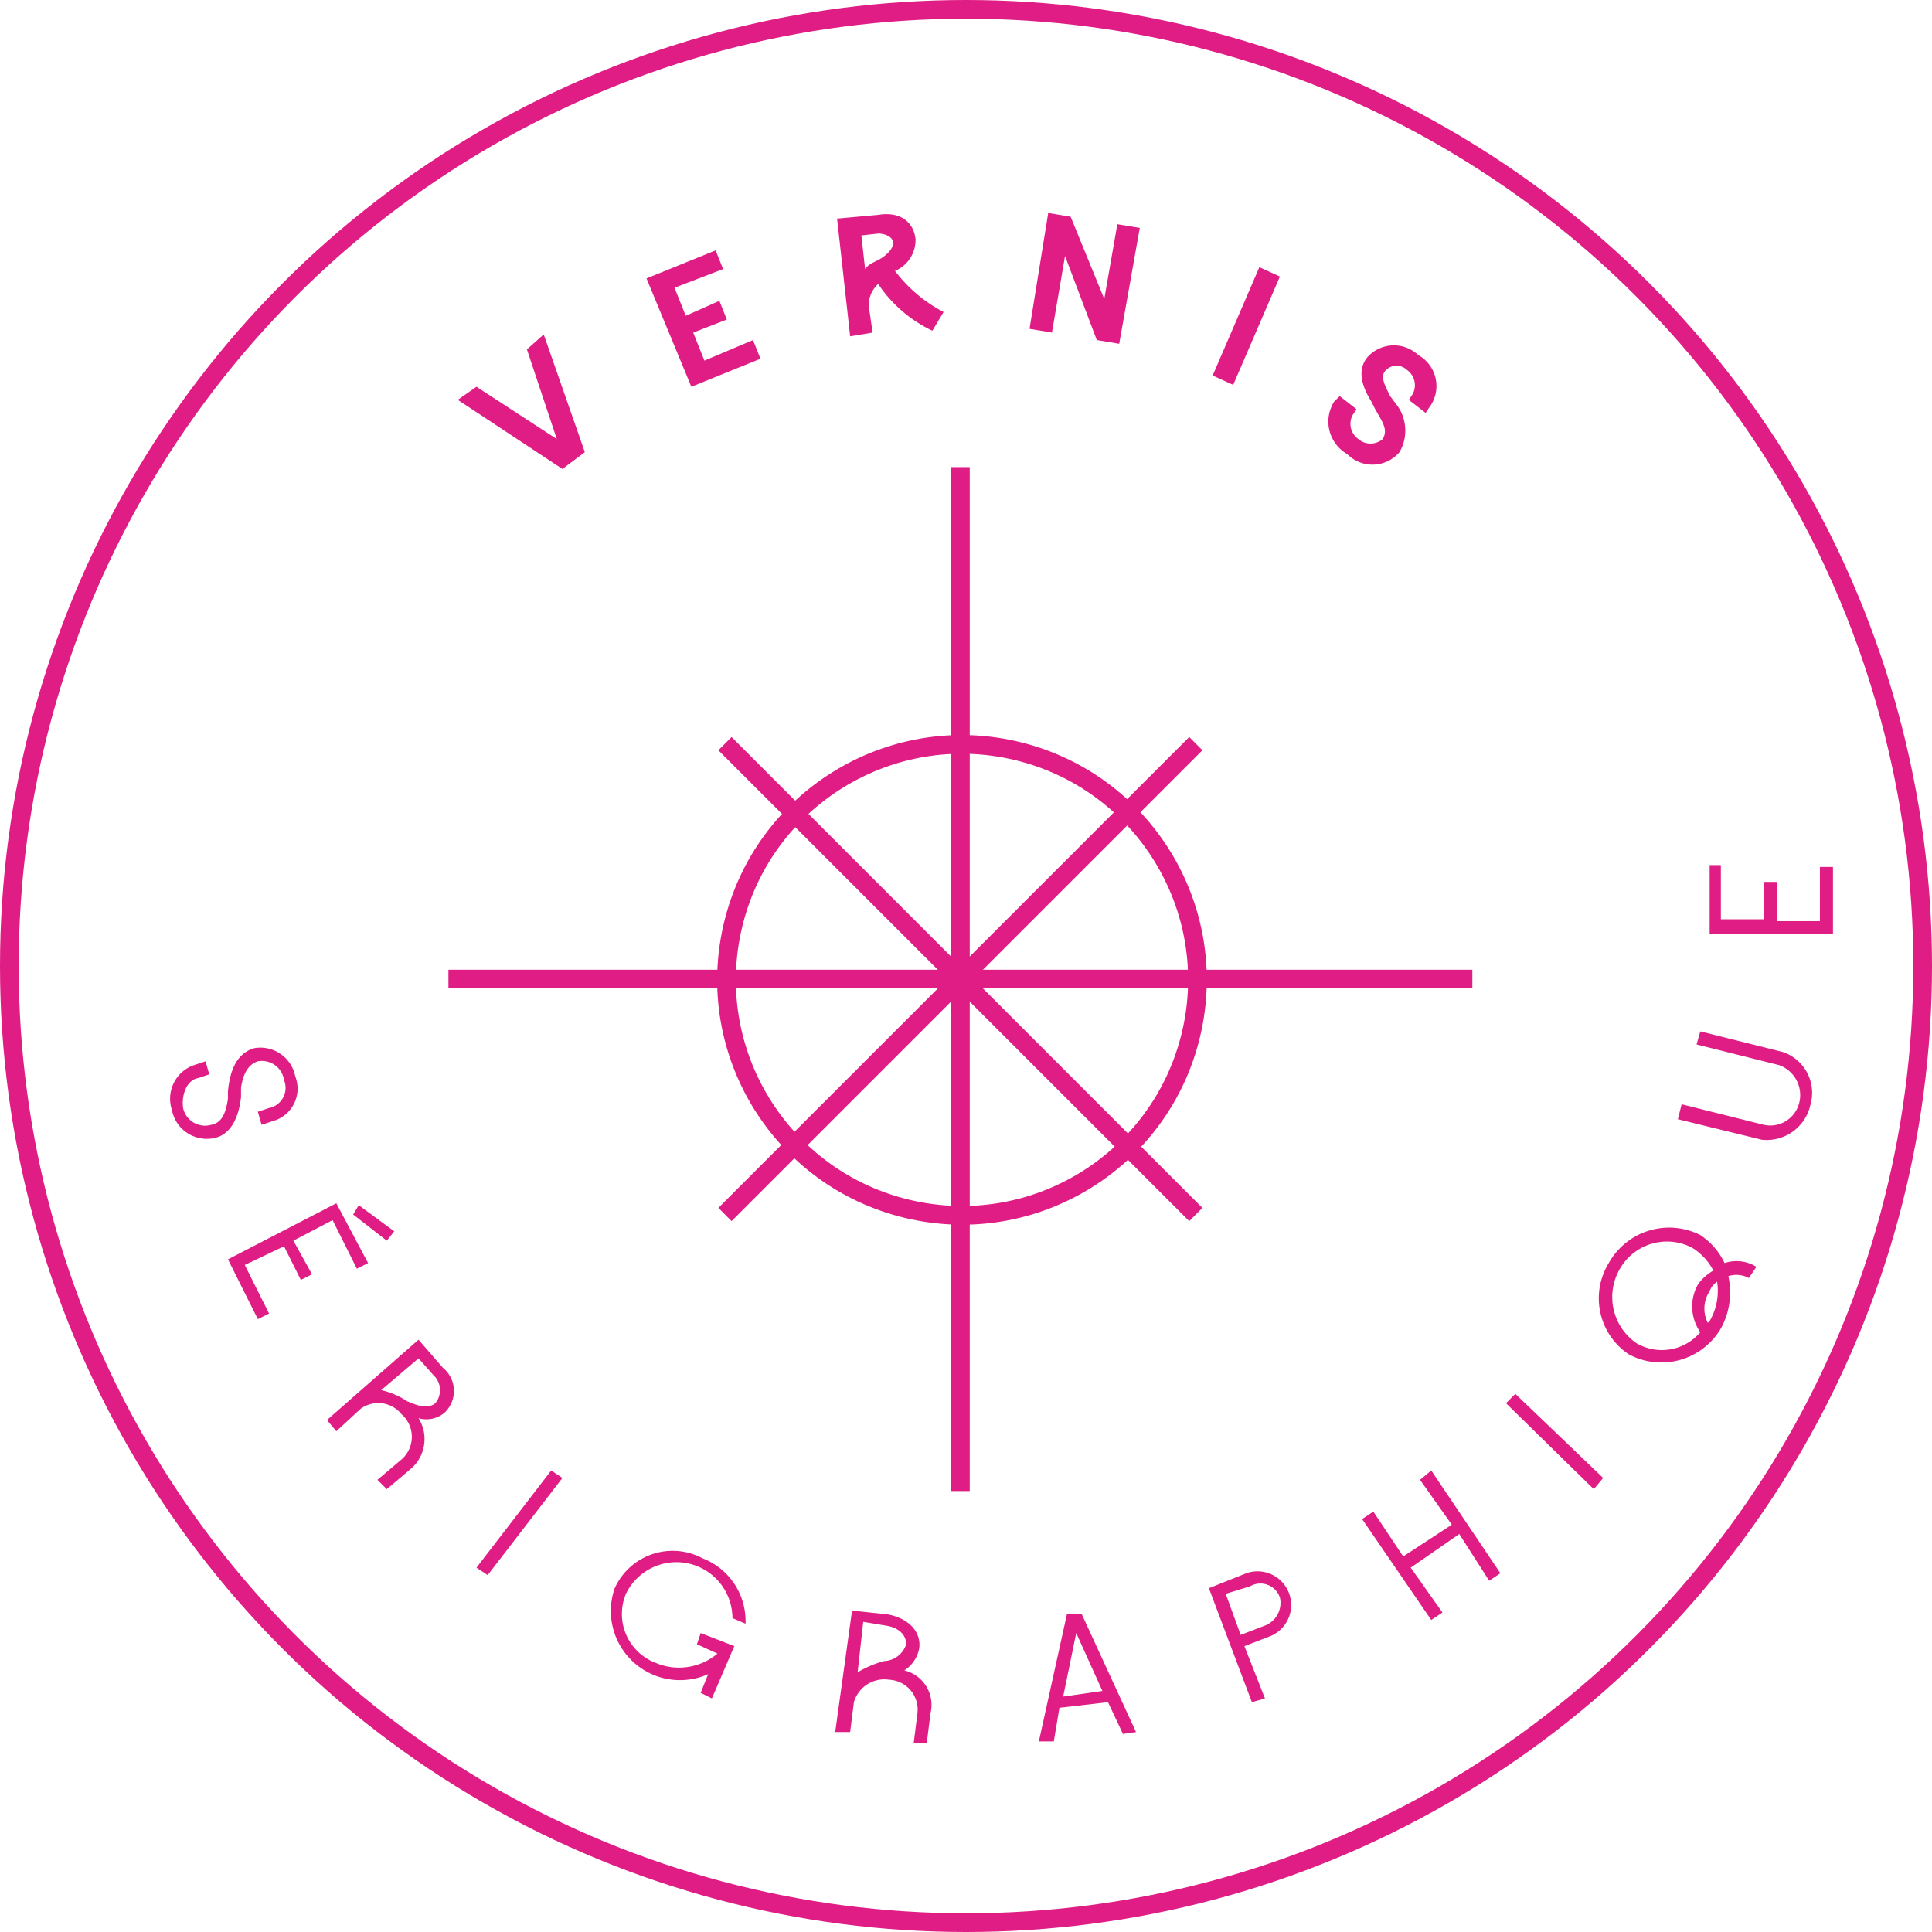 <svg xmlns="http://www.w3.org/2000/svg" viewBox="0 0 103.4 103.4"><defs><style>.a{fill:none;stroke:#e01d84;stroke-miterlimit:10;}.b{fill:#e01d84;}</style></defs><circle class="a" cx="51.7" cy="51.7" r="51.2"/><path class="b" d="M11,56.8l.2.7-.6.2c-.6.1-.9.9-.8,1.6a1.2,1.2,0,0,0,1.5.9c.6-.1.8-.7.9-1.4v-.4c.1-1,.4-2,1.4-2.3a1.9,1.9,0,0,1,2.2,1.5A1.8,1.8,0,0,1,14.6,60l-.6.2-.2-.7.6-.2a1.1,1.1,0,0,0,.8-1.5,1.2,1.2,0,0,0-1.4-1c-.6.2-.8.8-.9,1.4v.5c-.1,1-.5,2-1.4,2.2a1.9,1.9,0,0,1-2.3-1.5A1.9,1.9,0,0,1,10.4,57Z"/><path class="b" d="M13.8,70.6l-1.6-3.2,5.8-3,1.7,3.2-.6.3-1.3-2.6-2.1,1.1,1,1.8-.6.3-.9-1.8-2.1,1,1.3,2.6Zm7.3-4.7-.4.5L18.9,65l.3-.5Z"/><path class="b" d="M18,76.6l-.5-.6,4.9-4.3,1.3,1.5a1.6,1.6,0,0,1,.1,2.4,1.5,1.5,0,0,1-1.4.3,2.1,2.1,0,0,1-.4,2.7l-1.3,1.1-.5-.5,1.3-1.1a1.6,1.6,0,0,0,0-2.4,1.6,1.6,0,0,0-2.2-.3Zm4.4-3.9-2,1.7a4.2,4.2,0,0,1,1.4.6c.3.1,1,.5,1.5.1a1.1,1.1,0,0,0-.1-1.5Z"/><path class="b" d="M26.1,84.3l-.6-.4,4-5.2.6.4Z"/><path class="b" d="M37.5,87.4l1.8.7-1.2,2.8-.6-.3.4-1a3.7,3.7,0,0,1-5-4.6,3.4,3.4,0,0,1,4.7-1.6,3.6,3.6,0,0,1,2.3,3.5l-.7-.3a3,3,0,0,0-5.7-1.3A2.8,2.8,0,0,0,35.1,89a3.2,3.2,0,0,0,3.3-.5h0l-1.1-.5Z"/><path class="b" d="M45.5,92.7h-.8l.9-6.5,1.9.2c1.1.2,1.8.9,1.7,1.8a1.8,1.8,0,0,1-.8,1.2,1.9,1.9,0,0,1,1.4,2.3l-.2,1.6h-.7l.2-1.6a1.6,1.6,0,0,0-1.5-1.8,1.7,1.7,0,0,0-1.9,1.2Zm.7-5.9-.3,2.7a5.9,5.9,0,0,1,1.4-.6,1.3,1.3,0,0,0,1.2-.9c0-.5-.4-.9-1.1-1Z"/><path class="b" d="M60.1,92.8l-.8-1.7-2.6.3-.3,1.8h-.8l1.5-6.8h.8l2.9,6.3Zm-3.2-2,2.1-.3-1.4-3.1Z"/><path class="b" d="M66.7,84.2a1.8,1.8,0,1,1,1.2,3.4l-1.3.5,1.1,2.8-.7.2L64.7,85Zm-1.1,1.1.8,2.2,1.3-.5a1.3,1.3,0,0,0,.8-1.5,1.1,1.1,0,0,0-1.6-.6Z"/><path class="b" d="M77.2,86.3l-.6.4-3.7-5.4.6-.4,1.6,2.4,2.6-1.7L76,79.2l.6-.5,3.7,5.5-.6.4-1.6-2.5-2.6,1.8Z"/><path class="b" d="M85.8,79.1l-.5.6-4.7-4.6.5-.5Z"/><path class="b" d="M93.6,68.4a1.4,1.4,0,0,0-1.1-.1,4,4,0,0,1-.4,2.8,3.7,3.7,0,0,1-4.9,1.4,3.6,3.6,0,0,1-1.1-4.9A3.7,3.7,0,0,1,91,66.1a3.7,3.7,0,0,1,1.3,1.5,2,2,0,0,1,1.7.2ZM91,71.3a2.4,2.4,0,0,1-.1-2.6,2.7,2.7,0,0,1,.8-.7,3.2,3.2,0,0,0-1.1-1.2,2.9,2.9,0,0,0-3.9,1.1,3,3,0,0,0,.9,4A2.7,2.7,0,0,0,91,71.3Zm.5-.6a3.2,3.2,0,0,0,.4-2.1,1,1,0,0,0-.4.5,1.7,1.7,0,0,0-.1,1.7Z"/><path class="b" d="M89.8,59.9l.2-.8,4.4,1.1A1.6,1.6,0,0,0,96.3,59a1.7,1.7,0,0,0-1.1-2l-4.4-1.1.2-.7,4.4,1.1a2.3,2.3,0,0,1,1.5,2.8A2.4,2.4,0,0,1,94.3,61Z"/><path class="b" d="M98.1,46.4V50H91.5V46.3h.6v2.9h2.3V47.2h.7v2.1h2.3V46.4Z"/><path class="b" d="M24.5,21.4l1-.7,4.3,2.8-1.6-4.8.9-.8,2.2,6.3-1.2.9Z"/><path class="b" d="M40.7,19.2,37,20.7l-2.4-5.8,3.7-1.5.4,1-2.6,1,.6,1.5,1.8-.8.4,1-1.8.7.6,1.5,2.6-1.1Z"/><path class="b" d="M50.5,16.7l-.6,1A7.2,7.2,0,0,1,47,15.2a1.5,1.5,0,0,0-.5,1.2l.2,1.4-1.2.2-.7-6.3,2.2-.2c1.2-.2,1.9.4,2,1.3a1.8,1.8,0,0,1-1.1,1.7A7.8,7.8,0,0,0,50.5,16.7Zm-4.4-4.1.2,1.8c.2-.3.6-.4.9-.6s.6-.5.6-.8-.4-.5-.8-.5Z"/><path class="b" d="M59.8,12l1.2.2-1.1,6.2-1.2-.2L57,13.7l-.7,4.1-1.2-.2,1-6.2,1.2.2L59.1,16Z"/><path class="b" d="M66,20.6l-1.1-.5,2.5-5.8,1.1.5Z"/><path class="b" d="M71.7,21.2l.9.7-.2.3a1,1,0,0,0,.3,1.3,1,1,0,0,0,1.3,0c.3-.5,0-.9-.4-1.6l-.2-.4c-.5-.8-.8-1.7-.2-2.4a1.9,1.9,0,0,1,2.7-.1,1.9,1.9,0,0,1,.6,2.8l-.2.3-.9-.7.2-.3a1,1,0,0,0-.3-1.3.8.8,0,0,0-1.2.1c-.2.3,0,.7.3,1.3l.3.4a2.3,2.3,0,0,1,.2,2.6,1.9,1.9,0,0,1-2.8.1,2,2,0,0,1-.7-2.8Z"/><circle class="a" cx="51.4" cy="52.4" r="12.6" transform="translate(-11.4 90.3) rotate(-76.6)"/><line class="a" x1="51.4" y1="25" x2="51.4" y2="79.8"/><line class="a" x1="78.8" y1="52.4" x2="24" y2="52.4"/><line class="a" x1="64" y1="39.8" x2="38.8" y2="65"/><line class="a" x1="64" y1="65" x2="38.8" y2="39.8"/></svg>